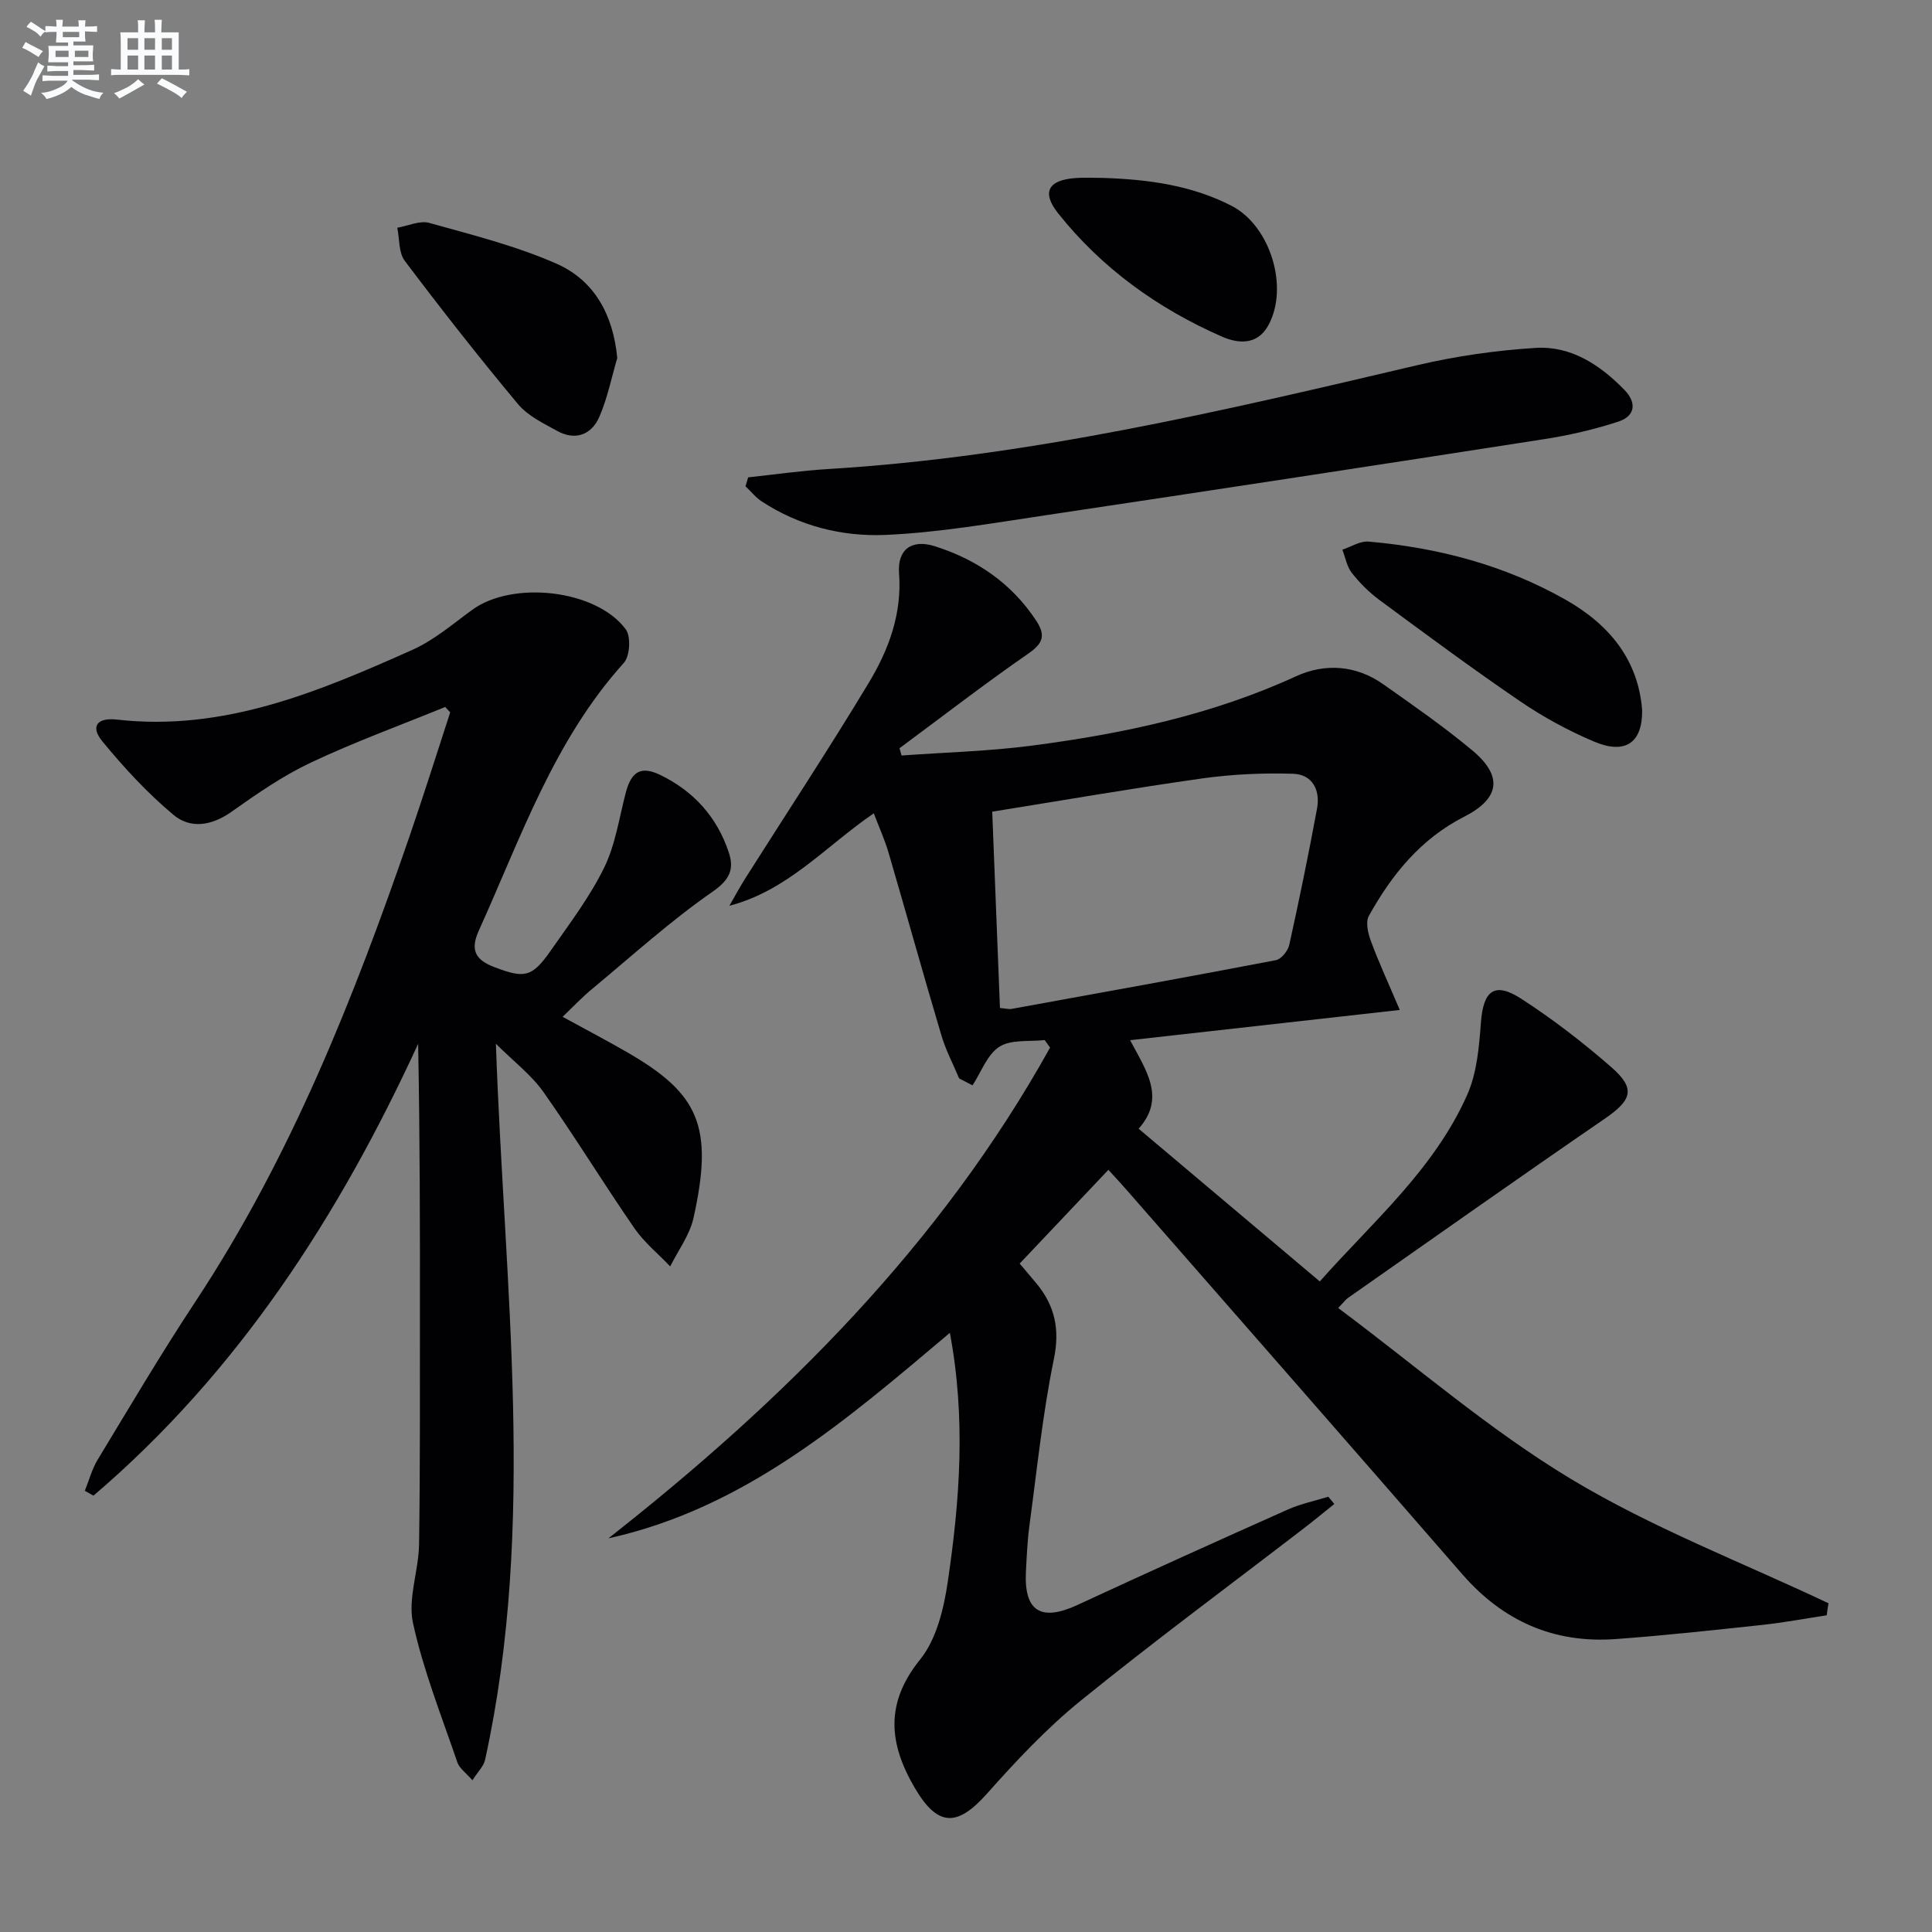 <svg enable-background="new 0 0 400 400" viewBox="0 0 400 400" xmlns="http://www.w3.org/2000/svg"><rect x="0" y="0" width="400" height="400" fill="#808080" stroke="none"/><g fill="#010103"><path d="m378.2 334.43c-4.47.68-8.93 1.52-13.42 2-10.08 1.08-20.17 2.19-30.28 2.92-12.81.93-23.32-3.72-31.79-13.47-23.15-26.65-46.43-53.18-69.66-79.75-1.19-1.36-2.43-2.67-3.57-3.93-6.18 6.53-12.19 12.88-18.37 19.41.69.82 2.09 2.45 3.47 4.11 3.82 4.62 4.89 9.47 3.61 15.68-2.33 11.35-3.5 22.95-5.06 34.46-.42 3.12-.55 6.28-.72 9.43-.45 8.32 3.1 10.51 10.69 6.99 14.45-6.7 28.96-13.25 43.51-19.74 2.66-1.19 5.59-1.79 8.4-2.66.42.5.83 1 1.25 1.5-2.1 1.68-4.17 3.4-6.31 5.04-15.44 11.87-31.11 23.45-46.23 35.71-7.05 5.72-13.36 12.46-19.41 19.26-6.16 6.92-10.19 6.81-14.9-1.2-5.38-9.16-6.24-17.54 1.1-26.62 3.39-4.2 4.9-10.52 5.72-16.11 2.47-16.78 3.78-33.67.43-51.51-21.57 18.2-42.51 36.33-70.7 42.55 36.5-28.68 68.82-60.89 91.45-101.61-.37-.52-.75-1.04-1.12-1.56-3.18.37-6.94-.17-9.37 1.38-2.53 1.61-3.77 5.25-5.57 8-.92-.48-1.85-.96-2.77-1.44-1.24-2.96-2.76-5.83-3.67-8.89-3.74-12.57-7.25-25.21-10.93-37.8-.78-2.67-1.95-5.23-3.07-8.19-9.94 6.78-17.76 15.97-29.9 19.14 1.1-1.9 2.13-3.83 3.3-5.68 8.54-13.49 17.34-26.83 25.57-40.5 4.11-6.83 6.89-14.26 6.26-22.66-.37-4.95 2.62-7.12 7.44-5.59 8.61 2.74 15.8 7.62 20.9 15.32 1.94 2.92 1.67 4.64-1.47 6.82-9.1 6.3-17.87 13.08-26.77 19.67.14.5.28 1.01.41 1.51 9.01-.65 18.08-.88 27.02-2.05 18.79-2.46 37.23-6.35 54.65-14.35 5.98-2.75 12.44-2.33 18.07 1.65 6.25 4.41 12.56 8.79 18.42 13.68 6.4 5.33 5.75 9.96-1.68 13.75-9 4.59-14.99 12-19.73 20.54-.72 1.3-.15 3.65.46 5.28 1.62 4.38 3.59 8.62 5.95 14.18-19.61 2.2-37.51 4.21-55.83 6.26 3.19 6.1 7.51 11.9 1.76 18.33 12.44 10.49 24.73 20.85 37.51 31.62 10.77-12.18 23.63-23.11 30.52-38.64 2.01-4.53 2.46-9.92 2.84-14.98.49-6.6 2.8-8.5 8.35-4.91 6.53 4.23 12.76 9.03 18.63 14.15 5.13 4.47 4.29 6.82-1.39 10.72-17.82 12.23-35.47 24.71-53.17 37.11-.39.27-.67.69-1.97 2.05 16.11 12.01 31.26 25.2 48.2 35.4 16.83 10.14 35.47 17.28 53.31 25.73-.15.82-.26 1.65-.37 2.49zm-171.17-125.74c1.15.1 1.81.3 2.42.19 18.25-3.31 36.5-6.6 54.72-10.09 1.11-.21 2.49-1.93 2.76-3.17 2.07-9.38 4.01-18.79 5.75-28.23.7-3.78-.94-7.06-4.95-7.19-6.23-.19-12.55.09-18.72.95-14.41 2.03-28.75 4.52-43.58 6.9.54 13.85 1.07 27.19 1.6 40.64z"/><path d="m116.48 210.52c4.77 2.61 9.18 4.92 13.49 7.41 14.7 8.5 17.85 15.28 13.6 34.29-.79 3.51-3.17 6.67-4.81 9.98-2.5-2.63-5.4-4.98-7.43-7.93-6.42-9.3-12.32-18.97-18.83-28.2-2.49-3.52-6.1-6.25-9.83-9.97 1.73 50.37 8.47 99.45-2.24 148.26-.29 1.32-1.49 2.45-2.62 4.23-1.34-1.55-2.7-2.48-3.12-3.72-3.26-9.55-7.04-19.01-9.18-28.82-1.11-5.08 1.16-10.81 1.25-16.26.24-15.49.16-30.99.18-46.49.02-18.99 0-37.98-.37-57.18-16.4 35.65-37.26 67.96-67.22 93.54-.6-.34-1.19-.67-1.79-1.01.88-2.17 1.48-4.5 2.68-6.47 6.63-10.94 13.14-21.98 20.19-32.65 19.79-29.96 32.86-62.98 44.46-96.68 2.89-8.41 5.56-16.9 8.32-25.36-.34-.37-.68-.75-1.03-1.12-9.28 3.79-18.74 7.23-27.79 11.5-5.81 2.74-11.2 6.47-16.46 10.2-4.08 2.89-8.48 3.59-12 .65-5.41-4.52-10.28-9.8-14.76-15.26-2.48-3.02-1.11-4.95 3.01-4.48 22.16 2.52 41.77-5.76 61.21-14.44 4.47-2 8.37-5.36 12.39-8.29 8.37-6.1 25.68-4.21 31.78 4.05 1.1 1.49.86 5.55-.4 6.94-14.51 16.09-21.34 36.25-30.03 55.44-1.88 4.14-.57 6.1 3.22 7.55 6.24 2.39 7.8 2.13 11.66-3.4 3.9-5.58 8.08-11.09 11.06-17.16 2.35-4.78 3.12-10.35 4.5-15.59 1.15-4.36 3.14-5.57 7.14-3.63 6.9 3.34 11.75 8.72 14.17 16.01 1.12 3.36.34 5.59-3.27 8.1-8.71 6.04-16.63 13.22-24.81 20.02-2.16 1.75-4.08 3.8-6.32 5.94z"/><path d="m154.9 98.83c5.52-.59 11.03-1.39 16.57-1.72 41.46-2.52 81.67-12.03 121.91-21.49 8.02-1.89 16.3-3.07 24.53-3.59 7.35-.46 13.33 3.49 18.38 8.66 2.69 2.76 2.21 5.47-1.23 6.6-4.99 1.64-10.2 2.83-15.4 3.64-34.4 5.35-68.82 10.61-103.26 15.76-11 1.64-22.03 3.58-33.1 4.06-8.95.38-17.82-1.84-25.58-6.93-1.27-.83-2.25-2.09-3.37-3.14.19-.62.37-1.24.55-1.85z"/><path d="m339.99 147.03c.08 6.77-3.5 9.25-9.98 6.5-5.33-2.26-10.51-5.08-15.29-8.34-9.89-6.74-19.51-13.87-29.14-20.98-2.12-1.57-4.06-3.51-5.69-5.58-1.03-1.31-1.34-3.2-1.97-4.83 1.82-.59 3.69-1.83 5.44-1.67 14.39 1.26 28.14 4.87 40.79 12.04 9.06 5.14 15.04 12.46 15.84 22.86z"/><path d="m127.8 74.12c-1.21 4.09-2.03 8.35-3.73 12.22-1.61 3.67-4.94 4.95-8.69 2.89-2.88-1.58-6.11-3.14-8.14-5.57-8.07-9.67-15.85-19.59-23.44-29.66-1.28-1.7-1.07-4.53-1.55-6.85 2.22-.38 4.66-1.55 6.63-1 8.89 2.49 17.97 4.75 26.37 8.46 7.8 3.45 11.69 10.53 12.55 19.51z"/><path d="m228.55 36.84c9.18.32 18.17 1.5 26.48 5.8 7.98 4.14 11.88 16.83 7.57 24.71-2.33 4.25-6.39 3.76-9.64 2.33-13.25-5.82-24.83-14.12-33.89-25.52-3.45-4.35-2.07-6.86 3.51-7.29 1.98-.16 3.98-.03 5.97-.03z"/></g><path d="m6.8 9.5c.6.3 1.3.7 2.1 1.1-.4.4-.7.8-.9 1.2-.7-.4-1.3-.8-1.8-1.1s-1.1-.6-1.6-.8c.2-.4.5-.8.7-1.2.4.2.8.5 1.5.8zm.9 6.9c-.3.6-.5 1.1-.7 1.7s-.4 1.1-.6 1.7c-.6-.4-1.1-.7-1.6-1 .7-1 1.2-1.8 1.5-2.4.3-.5.6-1.1.8-1.7.3-.6.5-1.2.8-1.8.3.3.8.6 1.3.8-.7 1.3-1.2 2.2-1.5 2.7zm.1-11c.4.3 1 .7 1.7 1.1-.5.2-.8.6-1.1 1.1-.5-.6-1-1-1.4-1.2s-.9-.6-1.5-.8c.2-.4.5-.7.9-1.1.5.3.9.6 1.4.9zm10.5 13.1c1 .4 2 .6 3.1.7-.4.4-.7.8-.8 1.3-.9-.2-1.9-.6-3-.9-1-.4-2-.9-2.8-1.6-.5.4-1.1.9-1.9 1.3s-1.9.9-3.3 1.2c-.1-.3-.5-.8-1.1-1.3 1 0 2.1-.3 3.2-.8 1.2-.5 1.9-1 2.3-1.7h-3.2c-.4 0-1 0-2 .1v-1.2c1 0 1.7.1 2 .1h3.3v-1h-2.3c-.2 0-.9 0-2 .1v-1.2c1.2 0 1.9.1 2 .1h2.3v-.8h-4.1c0-.7.1-1.2.1-1.6 0-.5 0-1.1-.1-1.8h4.1v-.7h-2.5c0-.6.1-1.1.1-1.6v-.6h-.5c-.4 0-1 0-1.8.1v-1.3c1.2 0 1.9.1 2.1.1h.2c0-.3 0-.8-.1-1.4h1.4c0 .6-.1 1-.1 1.4h3.4c0-.4 0-.8-.1-1.3h1.5c0 .4-.1.9-.1 1.3.7 0 1.5 0 2.5-.1v1.2c-1 0-1.8-.1-2.5-.1v.6c0 .3 0 .8.1 1.5h-2.5v.8h4.1c0 .8-.1 1.3-.1 1.8s0 1 .1 1.5h-4.1v.8h1.4c.8 0 1.8 0 2.9-.1v1.2c-1 0-1.9-.1-2.8-.1h-1.5v1h3.2c.3 0 1 0 2.1-.1v1.2c-1.1 0-1.8-.1-2.1-.1h-3.4l-.1.1c1.4 1 2.4 1.5 3.4 1.9zm-4.1-6.7v-1.3h-2.7v1.3zm2.2-4.1v-1.1h-3.4v1.1zm1.9 4.1v-1.3h-2.8v1.3z" fill="#fafbfc"/><path d="m37 6.7v2.3 5.4c1 0 1.8 0 2.2-.1v1.3c-.6 0-1.5-.1-2.5-.1h-11.9c-.7 0-1.3 0-1.8.1v-1.3c.5 0 1.1.1 2 .1v-5.2c0-1 0-1.8-.1-2.5h3.7c0-1.3 0-2.1-.1-2.5h1.5c0 .4-.1 1.3-.1 2.5h2.2c0-1.2 0-2.1-.1-2.6h1.5c0 .4-.1 1.3-.1 2.6zm-12.3 13.7c-.3-.4-.7-.8-1.1-1.1 1.1-.4 2.1-.9 2.9-1.3.8-.5 1.5-1 2.1-1.6.4.4.9.8 1.3 1.1-2.5 1.4-4.2 2.4-5.2 2.9zm3.9-10.1v-2.4h-2.2v2.4zm0 4.1v-2.9h-2.2v2.9zm3.5-4.1v-2.4h-2.2v2.4zm0 4.1v-2.9h-2.2v2.9zm.4 2.9 1-1.1c.6.3 1.4.7 2.5 1.3s2 1.1 2.7 1.5c-.4.4-.8.8-1.1 1.3-.8-.8-2.5-1.7-5.1-3zm3.1-7v-2.4h-2.1v2.4zm0 4.1v-2.9h-2.1v2.9z" fill="#fafbfc"/></svg>

